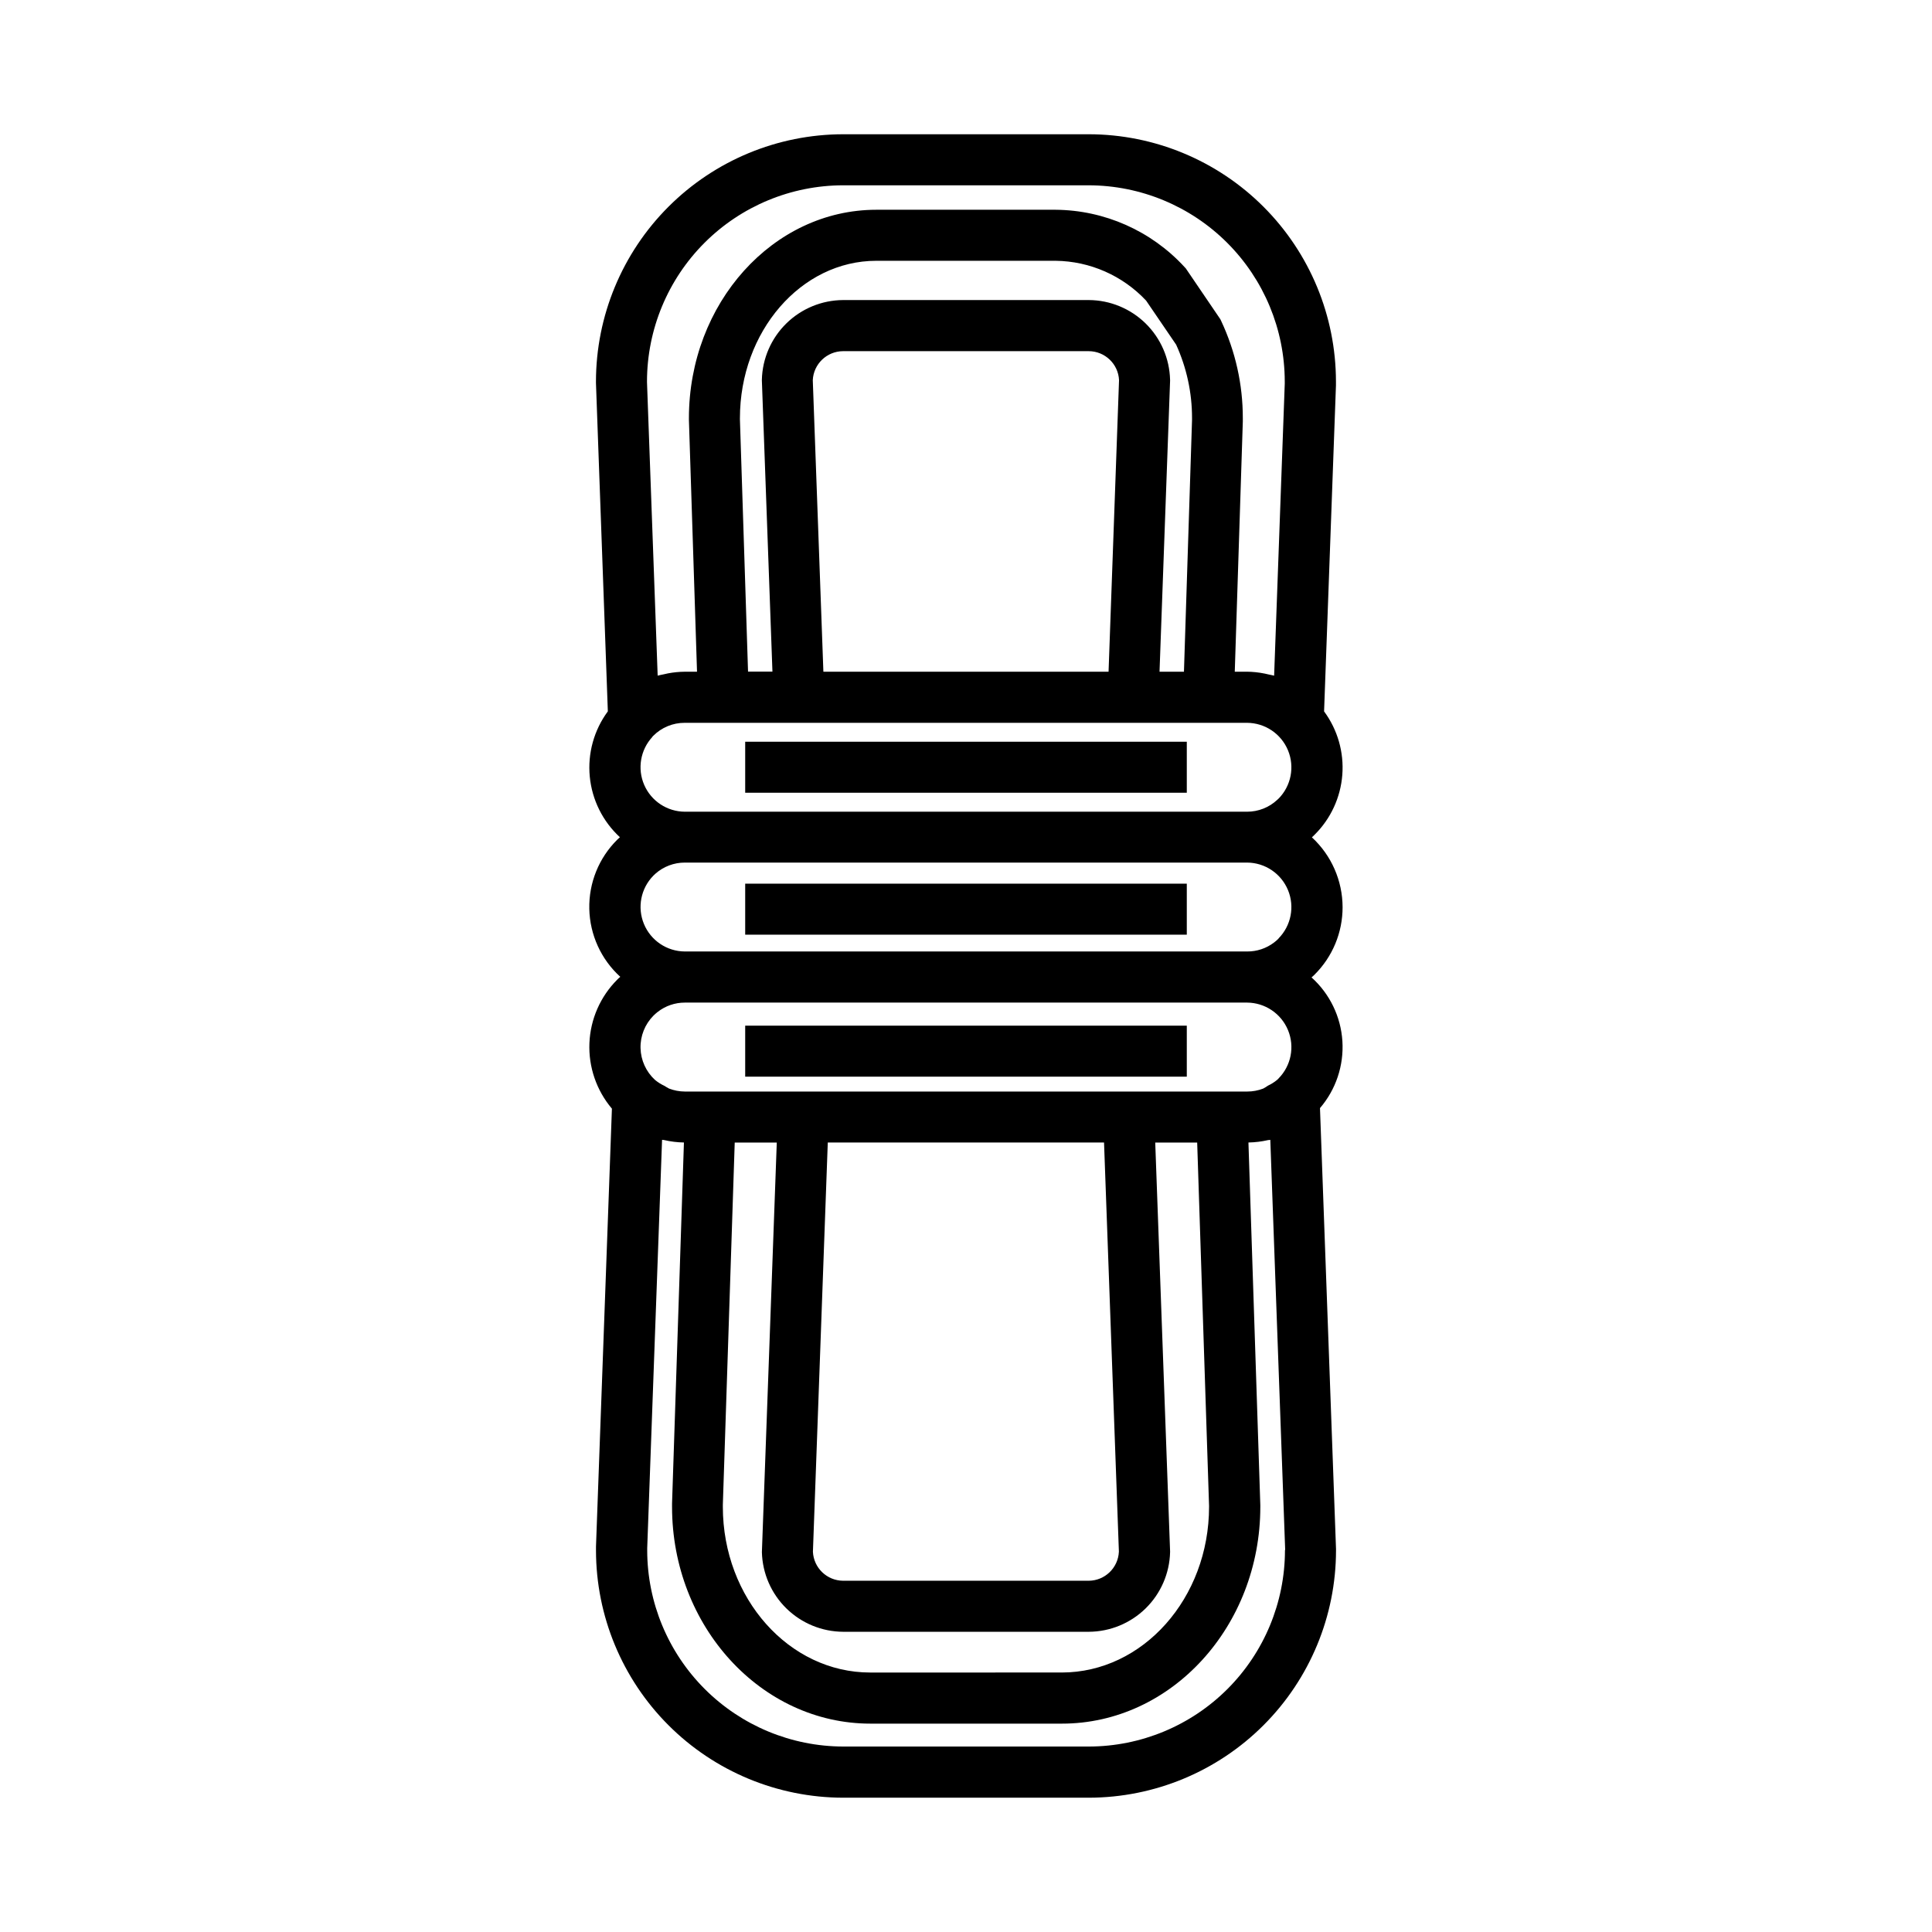 <?xml version="1.0" encoding="UTF-8"?>
<!-- Uploaded to: SVG Repo, www.svgrepo.com, Generator: SVG Repo Mixer Tools -->
<svg fill="#000000" width="800px" height="800px" version="1.1" viewBox="144 144 512 512" xmlns="http://www.w3.org/2000/svg">
 <path d="m499.8 384.4c-0.02-7.027-2.965-13.73-8.133-18.496 0.242-0.211 0.48-0.449 0.715-0.684v-0.004c4.277-4.238 6.883-9.875 7.344-15.879 0.461-6-1.254-11.969-4.832-16.812l3.148-86.387v-1.047c-0.02-17.367-6.926-34.016-19.203-46.297s-28.926-19.191-46.289-19.215h-65.102c-17.371 0.02-34.02 6.93-46.301 19.211s-19.191 28.934-19.211 46.301v0.402l3.148 87.023c-3.672 4.977-5.379 11.133-4.789 17.289s3.434 11.879 7.984 16.066c-0.227 0.211-0.465 0.418-0.684 0.637-4.891 4.836-7.574 11.473-7.426 18.348 0.152 6.879 3.121 13.391 8.211 18.012-0.27 0.242-0.559 0.465-0.789 0.723l0.004 0.004c-4.492 4.481-7.129 10.488-7.394 16.824-0.266 6.34 1.863 12.543 5.961 17.387l-4.219 116.05v1.047-0.004c0.02 17.367 6.93 34.02 19.207 46.301 12.281 12.281 28.93 19.188 46.297 19.211h65.102c17.367-0.02 34.02-6.93 46.297-19.211 12.281-12.281 19.191-28.93 19.211-46.301v-0.402l-4.25-116.84v0.004c4.227-4.926 6.356-11.305 5.938-17.777-0.418-6.473-3.356-12.523-8.18-16.863 0.27-0.242 0.566-0.457 0.789-0.707h-0.004c4.777-4.734 7.461-11.184 7.449-17.91zm-184.34-139.34v0.004c0.023-13.773 5.504-26.977 15.242-36.715s22.941-15.219 36.715-15.242h65.102c13.77 0.027 26.969 5.508 36.707 15.246 9.738 9.738 15.223 22.938 15.246 36.711v0.637l-2.816 77.359c-0.449-0.133-0.914-0.188-1.371-0.301-0.457-0.109-0.789-0.195-1.234-0.277v0.004c-1.52-0.305-3.059-0.465-4.606-0.48h-3.219l2.133-66.297v-0.883c0.012-8.898-1.945-17.688-5.723-25.742l-0.227-0.48-9.16-13.477-0.371-0.395h0.004c-8.797-9.559-21.16-15.043-34.148-15.145h-47.5c-27.387 0-49.664 24.781-49.664 55.246v0.441l2.148 66.738h-3.223c-1.492 0.012-2.984 0.156-4.453 0.434-0.426 0.078-0.844 0.18-1.258 0.277-0.418 0.094-1.008 0.188-1.496 0.332l-2.824-77.688zm138.62-0.449v0.004c-0.145-5.625-2.473-10.973-6.492-14.914-4.023-3.938-9.418-6.156-15.043-6.184h-65.102c-5.629 0.027-11.023 2.246-15.043 6.184-4.023 3.941-6.352 9.289-6.496 14.914v0.188l2.801 77.184h-6.465l-2.156-66.953 0.004-0.199c0-23.012 16.207-41.723 36.141-41.723h47.531c9.09 0.105 17.746 3.918 23.969 10.547l7.965 11.684c2.781 6.109 4.215 12.742 4.207 19.453v0.543l-2.141 66.676h-6.473l2.801-77.184zm-13.523 0.117-2.777 77.285h-75.574l-2.809-77.258c0.195-4.289 3.723-7.668 8.016-7.691h65.102c4.305 0.004 7.848 3.391 8.043 7.691zm43.973 310.16v0.004c-0.023 13.773-5.504 26.977-15.242 36.715s-22.941 15.219-36.711 15.242h-65.102c-13.773-0.023-26.973-5.508-36.711-15.246s-15.223-22.938-15.246-36.711v-0.605l3.938-108.22c0.188 0.047 0.395 0 0.59 0.07 1.707 0.391 3.449 0.605 5.203 0.637l-3.148 95.629v0.914c0 31.684 23.617 57.465 52.57 57.465h50.758c28.984 0 52.57-25.773 52.57-57.465v-0.457l-3.148-96.086c1.75-0.031 3.492-0.246 5.203-0.637 0.195-0.047 0.402 0 0.59-0.07l3.938 108.57zm-138.62 0.449v0.004c0.145 5.629 2.473 10.977 6.496 14.914 4.019 3.938 9.414 6.156 15.043 6.184h65.102c5.625-0.027 11.02-2.246 15.043-6.184 4.019-3.938 6.348-9.285 6.492-14.914v-0.188l-3.938-108.36h11.117l3.148 96.273v0.234c0 24.23-17.523 43.934-39.055 43.934l-50.742 0.004c-21.523 0-39.031-19.68-39.055-43.887v-0.574l3.148-95.984h11.145l-3.938 108.36zm13.523-0.117 3.938-108.44h73.211l3.938 108.44-0.004 0.004c-0.195 4.289-3.719 7.672-8.012 7.691h-65.102c-4.273-0.047-7.769-3.414-7.969-7.684zm123.39-125.4-0.418 0.395c-0.723 0.586-1.516 1.086-2.359 1.48-0.414 0.289-0.84 0.551-1.285 0.789-1.352 0.52-2.785 0.789-4.234 0.785h-149.04c-1.426-0.008-2.84-0.273-4.172-0.785-0.414-0.215-0.82-0.453-1.211-0.711-0.902-0.414-1.746-0.945-2.512-1.574-2.379-2.172-3.766-5.219-3.844-8.438-0.078-3.219 1.164-6.332 3.434-8.613 0.344-0.336 0.703-0.656 1.078-0.953 2.066-1.625 4.621-2.504 7.25-2.496h148.98c4.75 0.027 9.027 2.902 10.844 7.293 1.82 4.391 0.828 9.441-2.516 12.82zm0-37.078v0.004c-0.379 0.375-0.785 0.727-1.211 1.047-2.039 1.543-4.527 2.375-7.086 2.359h-149.04c-4.75-0.027-9.02-2.902-10.836-7.293s-0.824-9.441 2.516-12.82c0.172-0.18 0.355-0.352 0.543-0.512 2.148-1.895 4.914-2.938 7.777-2.934h149c4.754 0.023 9.027 2.898 10.848 7.293 1.816 4.394 0.82 9.449-2.527 12.828zm0-37.102-0.27 0.262-0.07 0.062c-2.168 2.027-5.027 3.152-7.996 3.148h-149c-4.676-0.023-8.895-2.809-10.762-7.098-1.863-4.289-1.02-9.277 2.152-12.715v-0.047l0.242-0.25c2.203-2.219 5.203-3.461 8.328-3.449h149.04c4.75 0.027 9.023 2.894 10.844 7.285 1.816 4.387 0.832 9.438-2.508 12.82zm-141.34-15.078h117.03v13.516h-117.03zm0 37.621 117.03-0.004v13.523l-117.03 0.004zm0 37.629 117.03-0.004v13.523h-117.03z"/>
</svg>